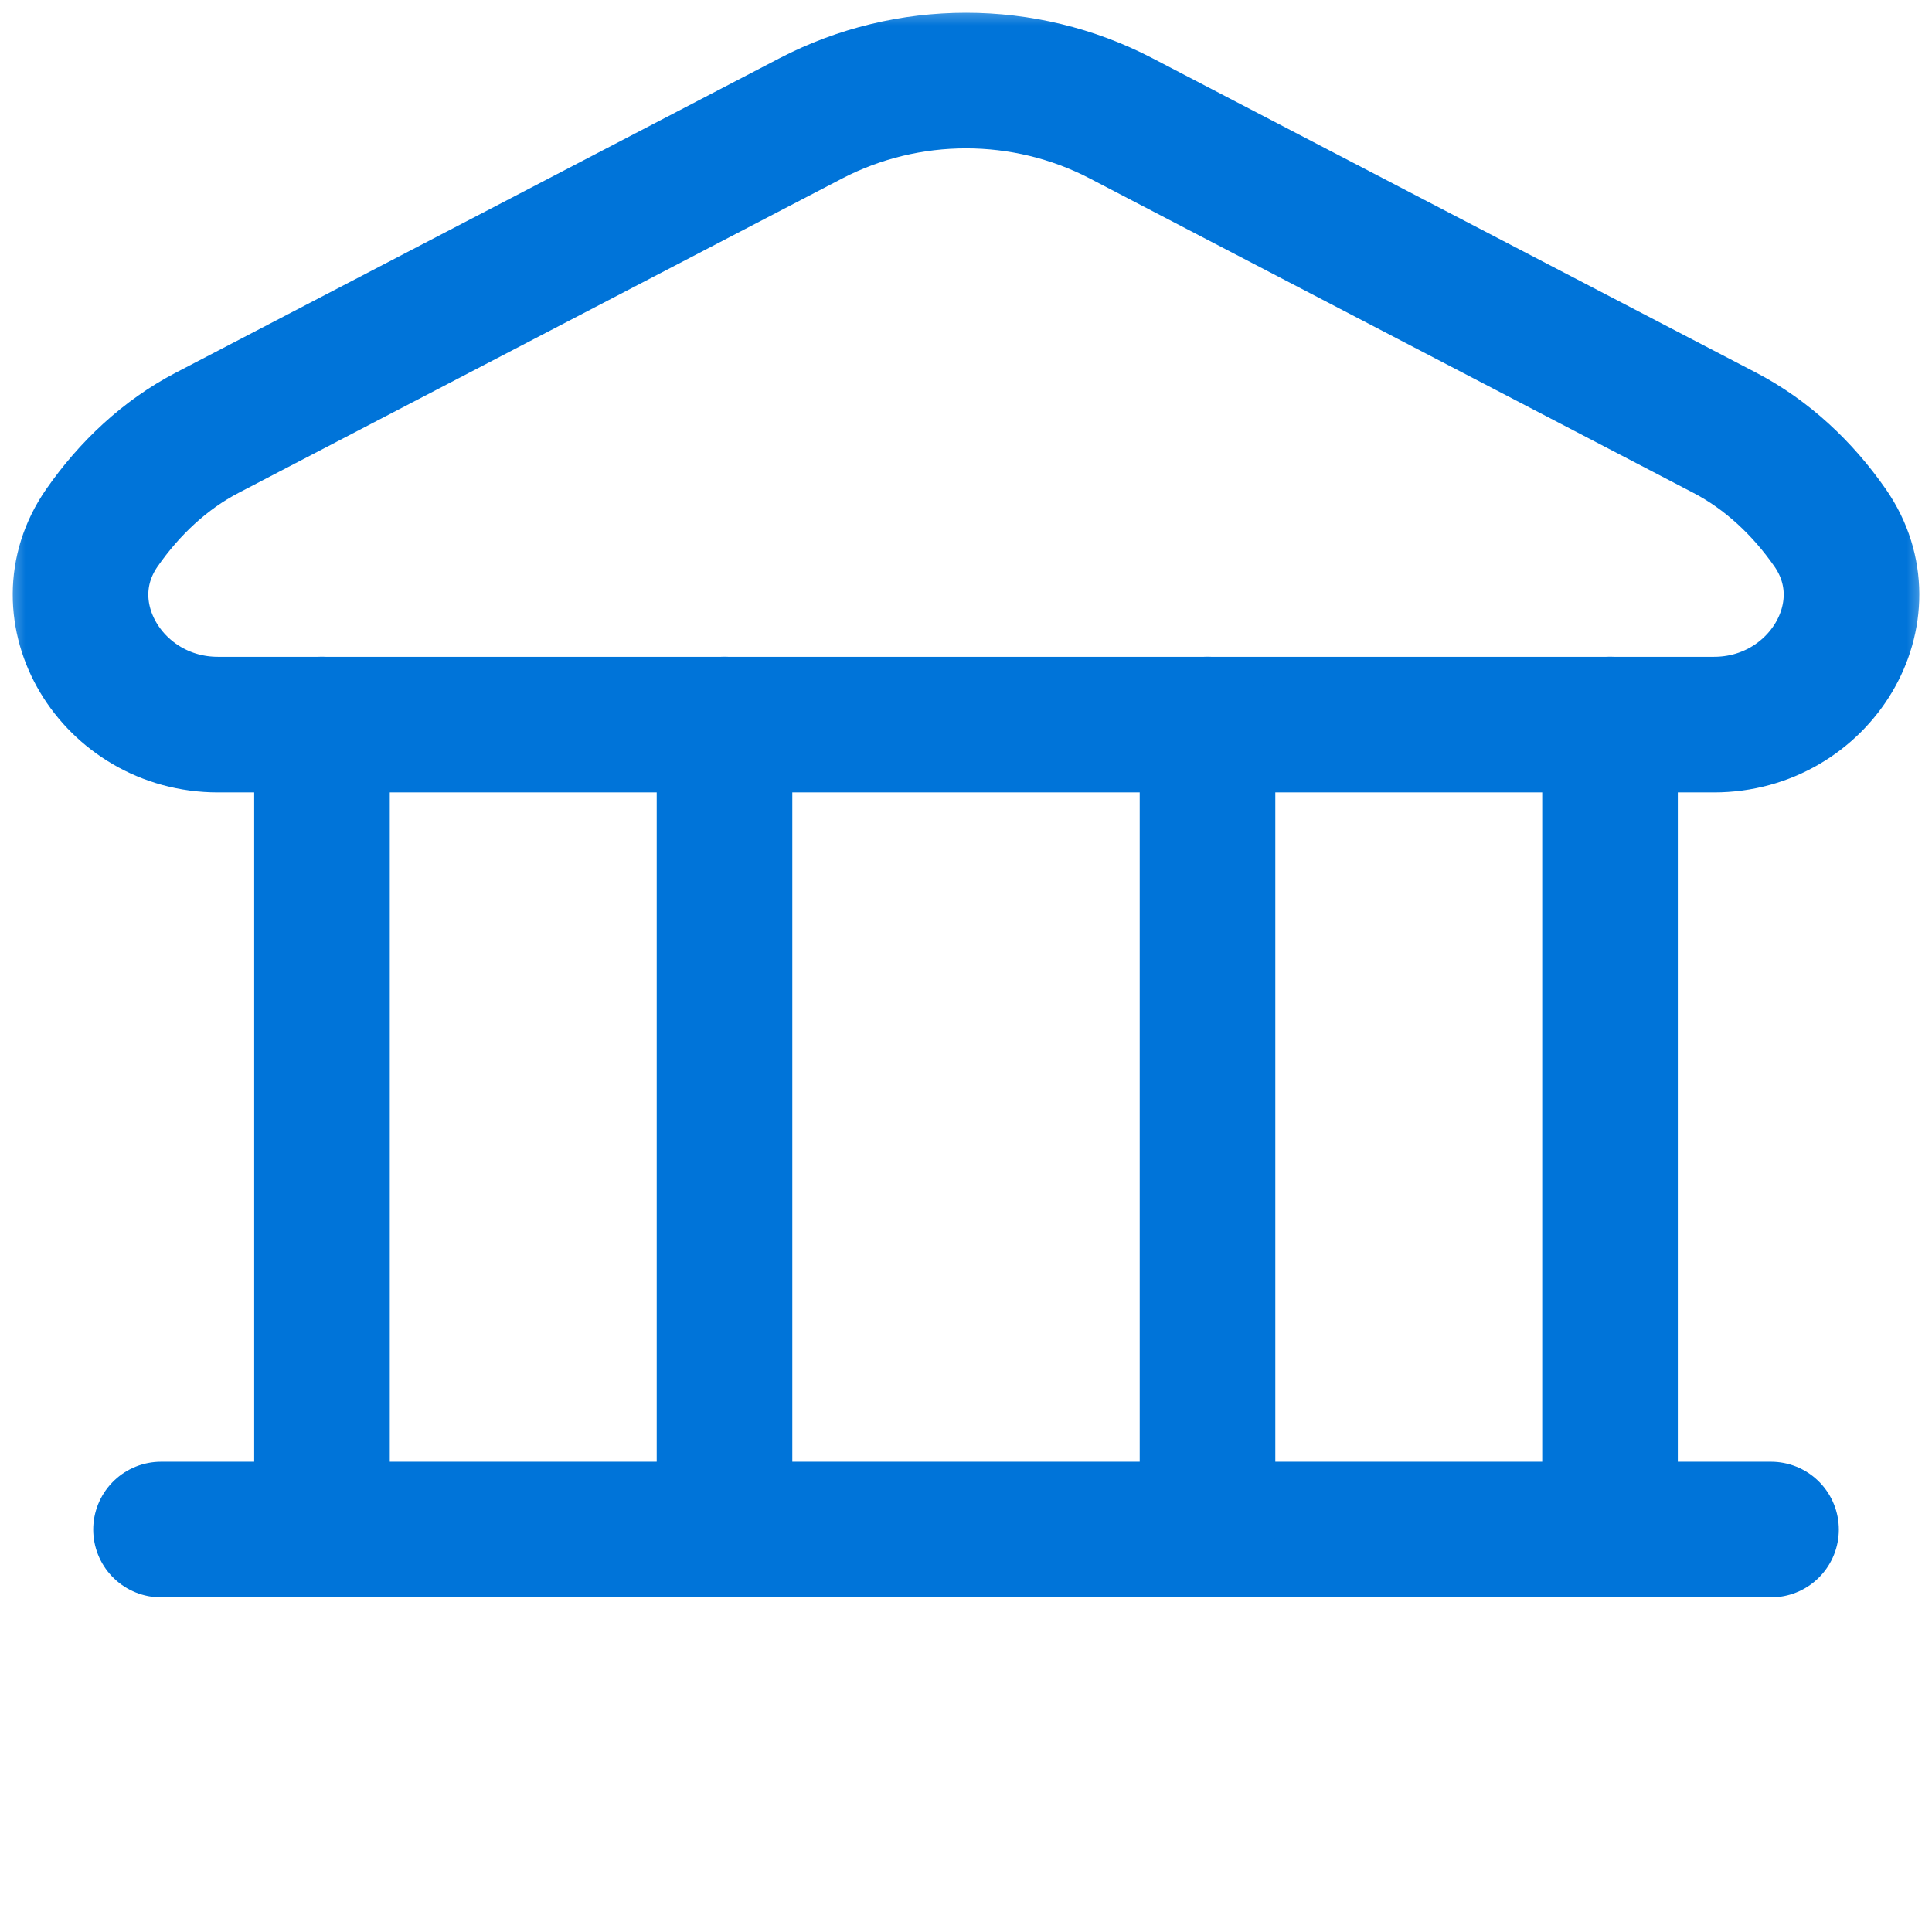<?xml version="1.0" encoding="UTF-8"?>
<svg xmlns="http://www.w3.org/2000/svg" width="38" height="38" viewBox="0 0 38 38" fill="none">
  <mask id="mask0_71_6458" style="mask-type:luminance" maskUnits="userSpaceOnUse" x="0" y="0" width="38" height="38">
    <path d="M37.333 37.333V0.667H0.667V37.333H37.333Z" fill="white" stroke="white" stroke-width="1.333"></path>
  </mask>
  <g mask="url(#mask0_71_6458)">
    <path d="M3.167 30.084H34.834" stroke="#0074D9" stroke-width="2.667" stroke-miterlimit="10" stroke-linecap="round" stroke-linejoin="round"></path>
    <path d="M33.924 8.512L22.048 2.326C20.148 1.337 17.854 1.337 15.952 2.326L4.075 8.512C3.247 8.943 2.546 9.603 2.004 10.382C0.855 12.037 2.21 14.252 4.287 14.252H33.712C35.791 14.252 37.145 12.037 35.997 10.382C35.455 9.603 34.752 8.943 33.924 8.512Z" stroke="#0074D9" stroke-width="2.667" stroke-miterlimit="10" stroke-linecap="round" stroke-linejoin="round"></path>
    <path d="M14.25 14.251V30.084" stroke="#0074D9" stroke-width="2.667" stroke-miterlimit="10" stroke-linecap="round" stroke-linejoin="round"></path>
    <path d="M23.75 14.251V30.084" stroke="#0074D9" stroke-width="2.667" stroke-miterlimit="10" stroke-linecap="round" stroke-linejoin="round"></path>
    <path d="M6.333 14.251V30.084" stroke="#0074D9" stroke-width="2.667" stroke-miterlimit="10" stroke-linecap="round" stroke-linejoin="round"></path>
    <path d="M31.667 14.251V30.084" stroke="#0074D9" stroke-width="2.667" stroke-miterlimit="10" stroke-linecap="round" stroke-linejoin="round"></path>
  </g>
</svg>
